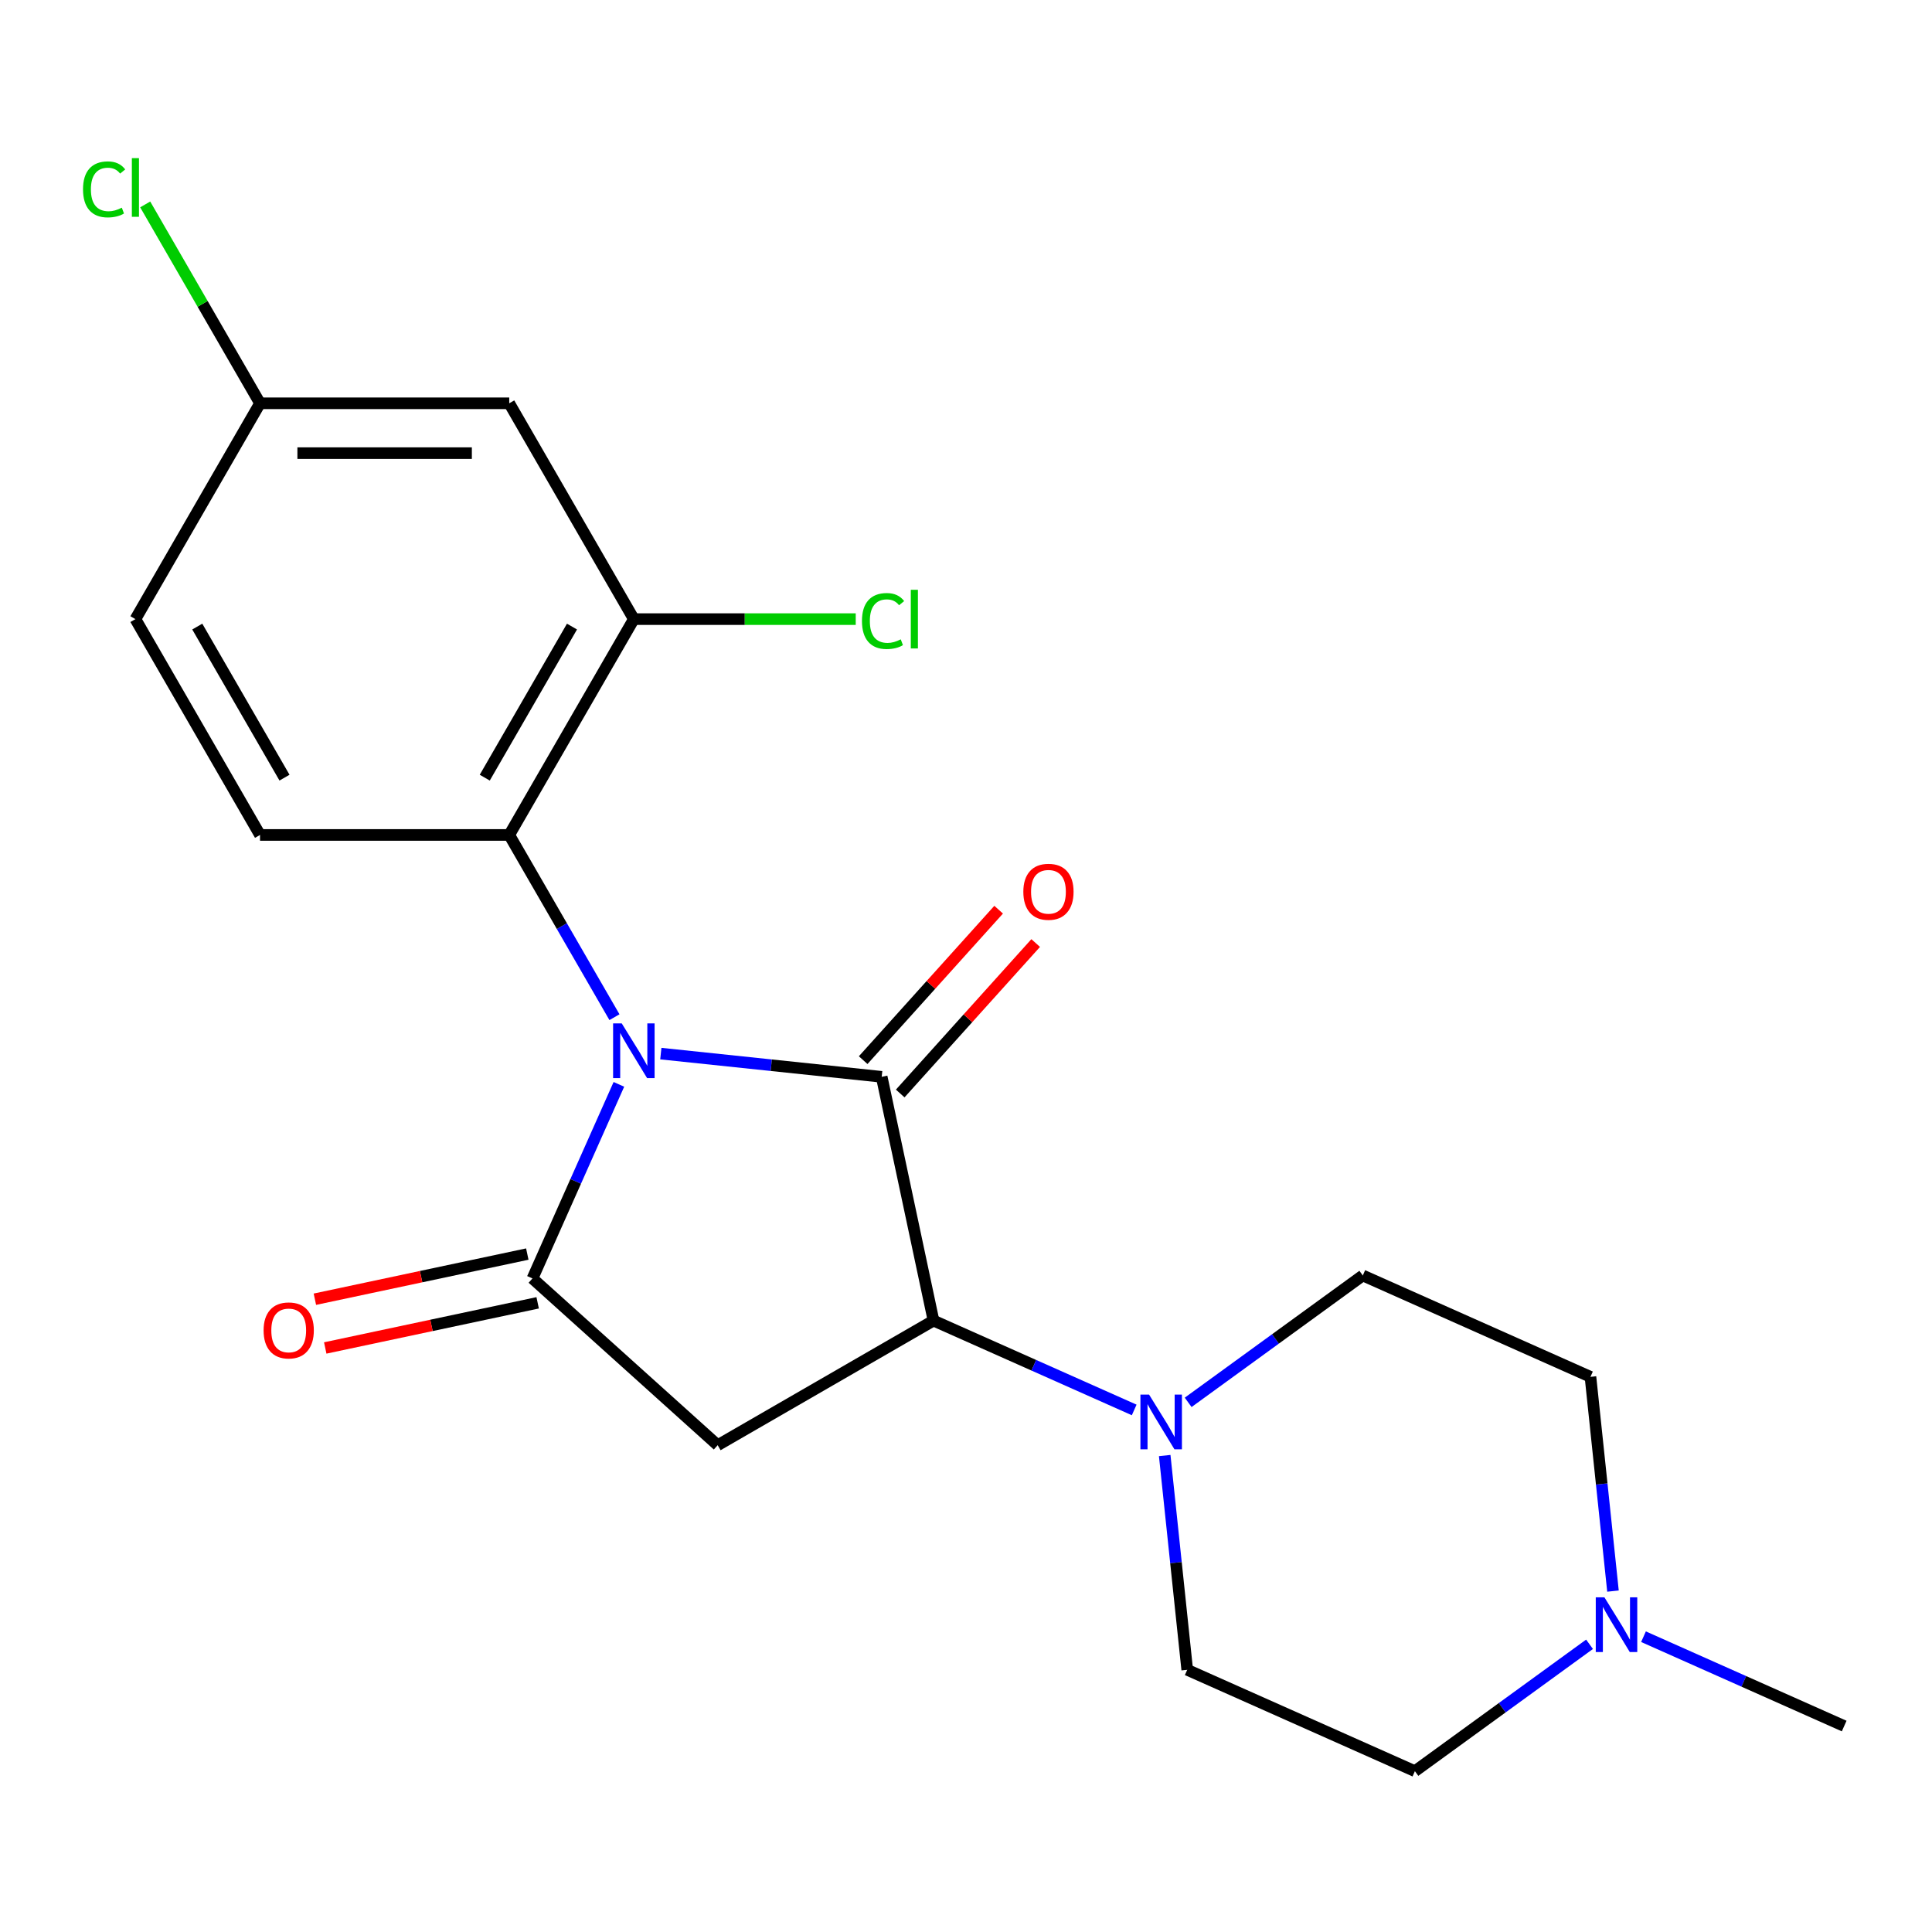 <?xml version='1.0' encoding='iso-8859-1'?>
<svg version='1.1' baseProfile='full'
              xmlns='http://www.w3.org/2000/svg'
                      xmlns:rdkit='http://www.rdkit.org/xml'
                      xmlns:xlink='http://www.w3.org/1999/xlink'
                  xml:space='preserve'
width='1000px' height='1000px' viewBox='0 0 1000 1000'>
<!-- END OF HEADER -->
<rect style='opacity:1.0;fill:#FFFFFF;stroke:none' width='1000' height='1000' x='0' y='0'> </rect>
<path class='bond-0' d='M 342.042,545.347 L 399.203,551.355' style='fill:none;fill-rule:evenodd;stroke:#0000FF;stroke-width:6px;stroke-linecap:butt;stroke-linejoin:miter;stroke-opacity:1' />
<path class='bond-0' d='M 399.203,551.355 L 456.363,557.363' style='fill:none;fill-rule:evenodd;stroke:#000000;stroke-width:6px;stroke-linecap:butt;stroke-linejoin:miter;stroke-opacity:1' />
<path class='bond-1' d='M 320.337,561.264 L 297.974,611.492' style='fill:none;fill-rule:evenodd;stroke:#0000FF;stroke-width:6px;stroke-linecap:butt;stroke-linejoin:miter;stroke-opacity:1' />
<path class='bond-1' d='M 297.974,611.492 L 275.611,661.72' style='fill:none;fill-rule:evenodd;stroke:#000000;stroke-width:6px;stroke-linecap:butt;stroke-linejoin:miter;stroke-opacity:1' />
<path class='bond-4' d='M 318.04,526.494 L 290.81,479.331' style='fill:none;fill-rule:evenodd;stroke:#0000FF;stroke-width:6px;stroke-linecap:butt;stroke-linejoin:miter;stroke-opacity:1' />
<path class='bond-4' d='M 290.81,479.331 L 263.581,432.168' style='fill:none;fill-rule:evenodd;stroke:#000000;stroke-width:6px;stroke-linecap:butt;stroke-linejoin:miter;stroke-opacity:1' />
<path class='bond-2' d='M 456.363,557.363 L 483.182,683.537' style='fill:none;fill-rule:evenodd;stroke:#000000;stroke-width:6px;stroke-linecap:butt;stroke-linejoin:miter;stroke-opacity:1' />
<path class='bond-9' d='M 465.949,565.994 L 501.009,527.056' style='fill:none;fill-rule:evenodd;stroke:#000000;stroke-width:6px;stroke-linecap:butt;stroke-linejoin:miter;stroke-opacity:1' />
<path class='bond-9' d='M 501.009,527.056 L 536.069,488.118' style='fill:none;fill-rule:evenodd;stroke:#FF0000;stroke-width:6px;stroke-linecap:butt;stroke-linejoin:miter;stroke-opacity:1' />
<path class='bond-9' d='M 446.777,548.731 L 481.837,509.794' style='fill:none;fill-rule:evenodd;stroke:#000000;stroke-width:6px;stroke-linecap:butt;stroke-linejoin:miter;stroke-opacity:1' />
<path class='bond-9' d='M 481.837,509.794 L 516.897,470.856' style='fill:none;fill-rule:evenodd;stroke:#FF0000;stroke-width:6px;stroke-linecap:butt;stroke-linejoin:miter;stroke-opacity:1' />
<path class='bond-3' d='M 275.611,661.72 L 371.471,748.033' style='fill:none;fill-rule:evenodd;stroke:#000000;stroke-width:6px;stroke-linecap:butt;stroke-linejoin:miter;stroke-opacity:1' />
<path class='bond-11' d='M 272.929,649.103 L 217.954,660.788' style='fill:none;fill-rule:evenodd;stroke:#000000;stroke-width:6px;stroke-linecap:butt;stroke-linejoin:miter;stroke-opacity:1' />
<path class='bond-11' d='M 217.954,660.788 L 162.98,672.473' style='fill:none;fill-rule:evenodd;stroke:#FF0000;stroke-width:6px;stroke-linecap:butt;stroke-linejoin:miter;stroke-opacity:1' />
<path class='bond-11' d='M 278.293,674.337 L 223.318,686.023' style='fill:none;fill-rule:evenodd;stroke:#000000;stroke-width:6px;stroke-linecap:butt;stroke-linejoin:miter;stroke-opacity:1' />
<path class='bond-11' d='M 223.318,686.023 L 168.344,697.708' style='fill:none;fill-rule:evenodd;stroke:#FF0000;stroke-width:6px;stroke-linecap:butt;stroke-linejoin:miter;stroke-opacity:1' />
<path class='bond-5' d='M 483.182,683.537 L 535.12,706.661' style='fill:none;fill-rule:evenodd;stroke:#000000;stroke-width:6px;stroke-linecap:butt;stroke-linejoin:miter;stroke-opacity:1' />
<path class='bond-5' d='M 535.12,706.661 L 587.058,729.785' style='fill:none;fill-rule:evenodd;stroke:#0000FF;stroke-width:6px;stroke-linecap:butt;stroke-linejoin:miter;stroke-opacity:1' />
<path class='bond-21' d='M 483.182,683.537 L 371.471,748.033' style='fill:none;fill-rule:evenodd;stroke:#000000;stroke-width:6px;stroke-linecap:butt;stroke-linejoin:miter;stroke-opacity:1' />
<path class='bond-6' d='M 263.581,432.168 L 328.077,320.457' style='fill:none;fill-rule:evenodd;stroke:#000000;stroke-width:6px;stroke-linecap:butt;stroke-linejoin:miter;stroke-opacity:1' />
<path class='bond-6' d='M 250.913,402.512 L 296.06,324.315' style='fill:none;fill-rule:evenodd;stroke:#000000;stroke-width:6px;stroke-linecap:butt;stroke-linejoin:miter;stroke-opacity:1' />
<path class='bond-10' d='M 263.581,432.168 L 134.588,432.168' style='fill:none;fill-rule:evenodd;stroke:#000000;stroke-width:6px;stroke-linecap:butt;stroke-linejoin:miter;stroke-opacity:1' />
<path class='bond-12' d='M 614.988,725.857 L 660.184,693.02' style='fill:none;fill-rule:evenodd;stroke:#0000FF;stroke-width:6px;stroke-linecap:butt;stroke-linejoin:miter;stroke-opacity:1' />
<path class='bond-12' d='M 660.184,693.02 L 705.38,660.183' style='fill:none;fill-rule:evenodd;stroke:#000000;stroke-width:6px;stroke-linecap:butt;stroke-linejoin:miter;stroke-opacity:1' />
<path class='bond-13' d='M 602.85,753.388 L 608.678,808.838' style='fill:none;fill-rule:evenodd;stroke:#0000FF;stroke-width:6px;stroke-linecap:butt;stroke-linejoin:miter;stroke-opacity:1' />
<path class='bond-13' d='M 608.678,808.838 L 614.507,864.289' style='fill:none;fill-rule:evenodd;stroke:#000000;stroke-width:6px;stroke-linecap:butt;stroke-linejoin:miter;stroke-opacity:1' />
<path class='bond-8' d='M 328.077,320.457 L 263.581,208.746' style='fill:none;fill-rule:evenodd;stroke:#000000;stroke-width:6px;stroke-linecap:butt;stroke-linejoin:miter;stroke-opacity:1' />
<path class='bond-17' d='M 328.077,320.457 L 385.501,320.457' style='fill:none;fill-rule:evenodd;stroke:#000000;stroke-width:6px;stroke-linecap:butt;stroke-linejoin:miter;stroke-opacity:1' />
<path class='bond-17' d='M 385.501,320.457 L 442.925,320.457' style='fill:none;fill-rule:evenodd;stroke:#00CC00;stroke-width:6px;stroke-linecap:butt;stroke-linejoin:miter;stroke-opacity:1' />
<path class='bond-7' d='M 822.74,851.081 L 777.544,883.918' style='fill:none;fill-rule:evenodd;stroke:#0000FF;stroke-width:6px;stroke-linecap:butt;stroke-linejoin:miter;stroke-opacity:1' />
<path class='bond-7' d='M 777.544,883.918 L 732.347,916.755' style='fill:none;fill-rule:evenodd;stroke:#000000;stroke-width:6px;stroke-linecap:butt;stroke-linejoin:miter;stroke-opacity:1' />
<path class='bond-20' d='M 850.669,847.153 L 902.607,870.277' style='fill:none;fill-rule:evenodd;stroke:#0000FF;stroke-width:6px;stroke-linecap:butt;stroke-linejoin:miter;stroke-opacity:1' />
<path class='bond-20' d='M 902.607,870.277 L 954.545,893.401' style='fill:none;fill-rule:evenodd;stroke:#000000;stroke-width:6px;stroke-linecap:butt;stroke-linejoin:miter;stroke-opacity:1' />
<path class='bond-23' d='M 834.877,823.55 L 829.049,768.099' style='fill:none;fill-rule:evenodd;stroke:#0000FF;stroke-width:6px;stroke-linecap:butt;stroke-linejoin:miter;stroke-opacity:1' />
<path class='bond-23' d='M 829.049,768.099 L 823.221,712.649' style='fill:none;fill-rule:evenodd;stroke:#000000;stroke-width:6px;stroke-linecap:butt;stroke-linejoin:miter;stroke-opacity:1' />
<path class='bond-22' d='M 263.581,208.746 L 134.588,208.746' style='fill:none;fill-rule:evenodd;stroke:#000000;stroke-width:6px;stroke-linecap:butt;stroke-linejoin:miter;stroke-opacity:1' />
<path class='bond-22' d='M 244.232,234.545 L 153.937,234.545' style='fill:none;fill-rule:evenodd;stroke:#000000;stroke-width:6px;stroke-linecap:butt;stroke-linejoin:miter;stroke-opacity:1' />
<path class='bond-18' d='M 134.588,432.168 L 70.091,320.457' style='fill:none;fill-rule:evenodd;stroke:#000000;stroke-width:6px;stroke-linecap:butt;stroke-linejoin:miter;stroke-opacity:1' />
<path class='bond-18' d='M 147.256,402.512 L 102.108,324.315' style='fill:none;fill-rule:evenodd;stroke:#000000;stroke-width:6px;stroke-linecap:butt;stroke-linejoin:miter;stroke-opacity:1' />
<path class='bond-15' d='M 705.38,660.183 L 823.221,712.649' style='fill:none;fill-rule:evenodd;stroke:#000000;stroke-width:6px;stroke-linecap:butt;stroke-linejoin:miter;stroke-opacity:1' />
<path class='bond-16' d='M 614.507,864.289 L 732.347,916.755' style='fill:none;fill-rule:evenodd;stroke:#000000;stroke-width:6px;stroke-linecap:butt;stroke-linejoin:miter;stroke-opacity:1' />
<path class='bond-14' d='M 134.588,208.746 L 70.091,320.457' style='fill:none;fill-rule:evenodd;stroke:#000000;stroke-width:6px;stroke-linecap:butt;stroke-linejoin:miter;stroke-opacity:1' />
<path class='bond-19' d='M 134.588,208.746 L 104.872,157.277' style='fill:none;fill-rule:evenodd;stroke:#000000;stroke-width:6px;stroke-linecap:butt;stroke-linejoin:miter;stroke-opacity:1' />
<path class='bond-19' d='M 104.872,157.277 L 75.156,105.808' style='fill:none;fill-rule:evenodd;stroke:#00CC00;stroke-width:6px;stroke-linecap:butt;stroke-linejoin:miter;stroke-opacity:1' />
<path  class='atom-0' d='M 321.817 529.719
L 331.097 544.719
Q 332.017 546.199, 333.497 548.879
Q 334.977 551.559, 335.057 551.719
L 335.057 529.719
L 338.817 529.719
L 338.817 558.039
L 334.937 558.039
L 324.977 541.639
Q 323.817 539.719, 322.577 537.519
Q 321.377 535.319, 321.017 534.639
L 321.017 558.039
L 317.337 558.039
L 317.337 529.719
L 321.817 529.719
' fill='#0000FF'/>
<path  class='atom-6' d='M 594.763 721.843
L 604.043 736.843
Q 604.963 738.323, 606.443 741.003
Q 607.923 743.683, 608.003 743.843
L 608.003 721.843
L 611.763 721.843
L 611.763 750.163
L 607.883 750.163
L 597.923 733.763
Q 596.763 731.843, 595.523 729.643
Q 594.323 727.443, 593.963 726.763
L 593.963 750.163
L 590.283 750.163
L 590.283 721.843
L 594.763 721.843
' fill='#0000FF'/>
<path  class='atom-8' d='M 830.445 826.775
L 839.725 841.775
Q 840.645 843.255, 842.125 845.935
Q 843.605 848.615, 843.685 848.775
L 843.685 826.775
L 847.445 826.775
L 847.445 855.095
L 843.565 855.095
L 833.605 838.695
Q 832.445 836.775, 831.205 834.575
Q 830.005 832.375, 829.645 831.695
L 829.645 855.095
L 825.965 855.095
L 825.965 826.775
L 830.445 826.775
' fill='#0000FF'/>
<path  class='atom-10' d='M 529.676 461.582
Q 529.676 454.782, 533.036 450.982
Q 536.396 447.182, 542.676 447.182
Q 548.956 447.182, 552.316 450.982
Q 555.676 454.782, 555.676 461.582
Q 555.676 468.462, 552.276 472.382
Q 548.876 476.262, 542.676 476.262
Q 536.436 476.262, 533.036 472.382
Q 529.676 468.502, 529.676 461.582
M 542.676 473.062
Q 546.996 473.062, 549.316 470.182
Q 551.676 467.262, 551.676 461.582
Q 551.676 456.022, 549.316 453.222
Q 546.996 450.382, 542.676 450.382
Q 538.356 450.382, 535.996 453.182
Q 533.676 455.982, 533.676 461.582
Q 533.676 467.302, 535.996 470.182
Q 538.356 473.062, 542.676 473.062
' fill='#FF0000'/>
<path  class='atom-12' d='M 136.437 688.619
Q 136.437 681.819, 139.797 678.019
Q 143.157 674.219, 149.437 674.219
Q 155.717 674.219, 159.077 678.019
Q 162.437 681.819, 162.437 688.619
Q 162.437 695.499, 159.037 699.419
Q 155.637 703.299, 149.437 703.299
Q 143.197 703.299, 139.797 699.419
Q 136.437 695.539, 136.437 688.619
M 149.437 700.099
Q 153.757 700.099, 156.077 697.219
Q 158.437 694.299, 158.437 688.619
Q 158.437 683.059, 156.077 680.259
Q 153.757 677.419, 149.437 677.419
Q 145.117 677.419, 142.757 680.219
Q 140.437 683.019, 140.437 688.619
Q 140.437 694.339, 142.757 697.219
Q 145.117 700.099, 149.437 700.099
' fill='#FF0000'/>
<path  class='atom-18' d='M 446.15 321.437
Q 446.15 314.397, 449.43 310.717
Q 452.75 306.997, 459.03 306.997
Q 464.87 306.997, 467.99 311.117
L 465.35 313.277
Q 463.07 310.277, 459.03 310.277
Q 454.75 310.277, 452.47 313.157
Q 450.23 315.997, 450.23 321.437
Q 450.23 327.037, 452.55 329.917
Q 454.91 332.797, 459.47 332.797
Q 462.59 332.797, 466.23 330.917
L 467.35 333.917
Q 465.87 334.877, 463.63 335.437
Q 461.39 335.997, 458.91 335.997
Q 452.75 335.997, 449.43 332.237
Q 446.15 328.477, 446.15 321.437
' fill='#00CC00'/>
<path  class='atom-18' d='M 471.43 305.277
L 475.11 305.277
L 475.11 335.637
L 471.43 335.637
L 471.43 305.277
' fill='#00CC00'/>
<path  class='atom-20' d='M 42.971 98.015
Q 42.971 90.975, 46.251 87.295
Q 49.571 83.575, 55.851 83.575
Q 61.691 83.575, 64.811 87.695
L 62.171 89.855
Q 59.891 86.855, 55.851 86.855
Q 51.571 86.855, 49.291 89.735
Q 47.051 92.575, 47.051 98.015
Q 47.051 103.615, 49.371 106.495
Q 51.731 109.375, 56.291 109.375
Q 59.411 109.375, 63.051 107.495
L 64.171 110.495
Q 62.691 111.455, 60.451 112.015
Q 58.211 112.575, 55.731 112.575
Q 49.571 112.575, 46.251 108.815
Q 42.971 105.055, 42.971 98.015
' fill='#00CC00'/>
<path  class='atom-20' d='M 68.251 81.855
L 71.931 81.855
L 71.931 112.215
L 68.251 112.215
L 68.251 81.855
' fill='#00CC00'/>
</svg>
